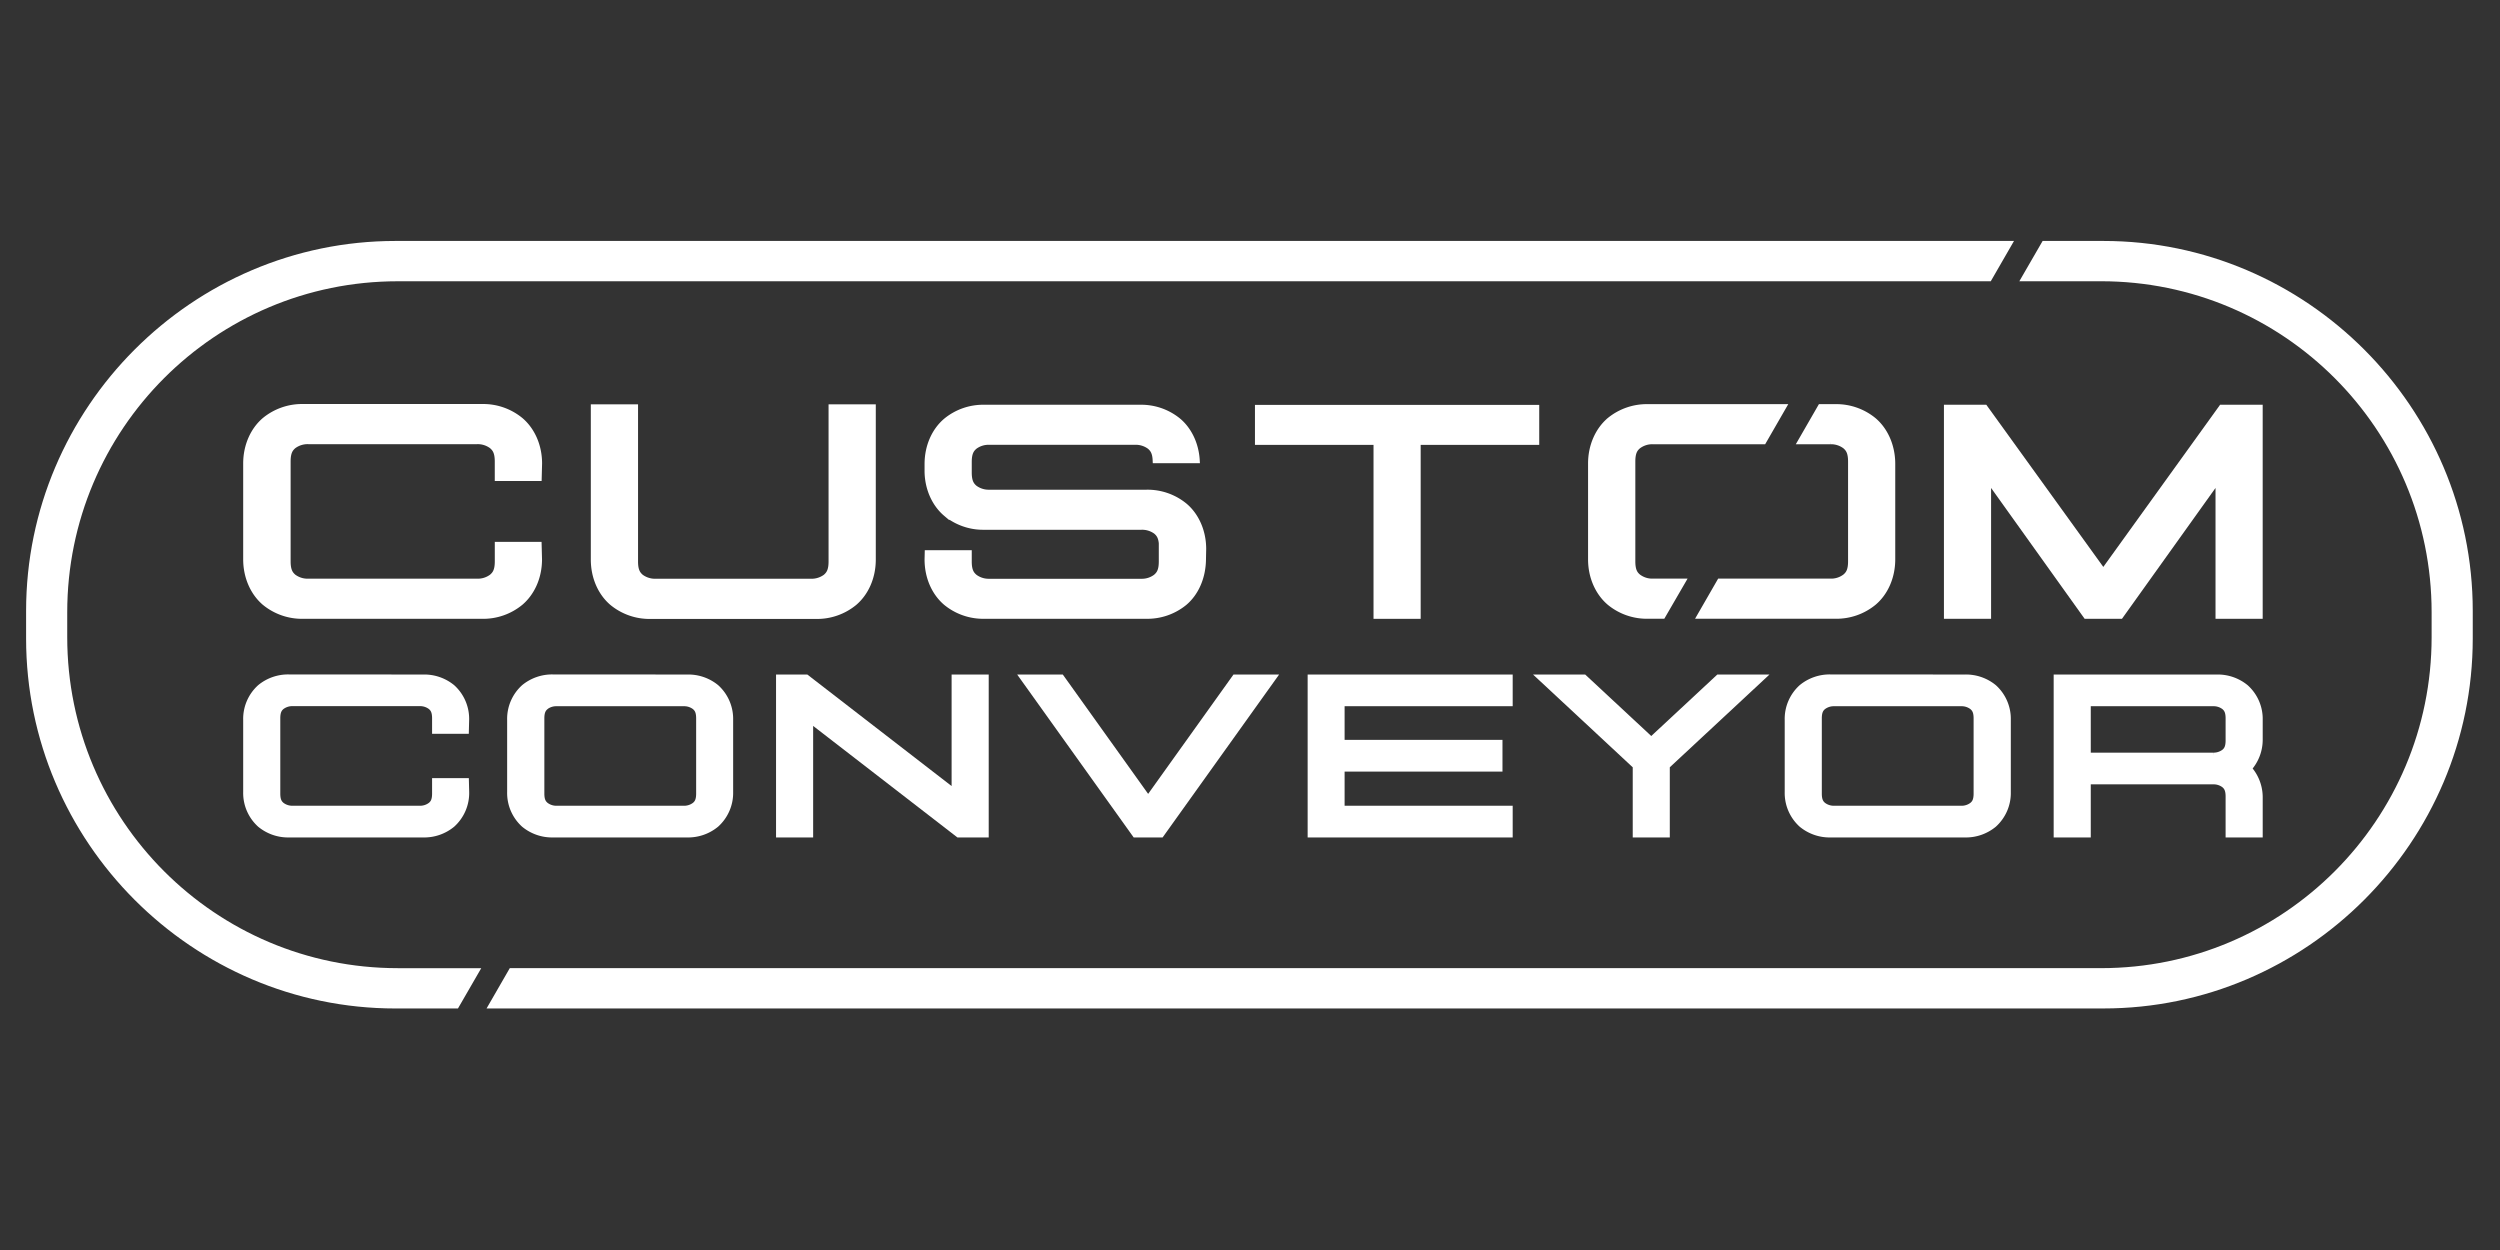 <svg id="Layer_1" data-name="Layer 1" xmlns="http://www.w3.org/2000/svg" viewBox="0 0 1200 600"><rect x="0" y="0" width="1200" height="600" fill="#333333" stroke="none"/><defs><style>.cls-1,.cls-2{fill:#fff;}.cls-1{stroke:#fff;stroke-miterlimit:10;stroke-width:3px;}</style></defs><path class="cls-1" d="M203.24 325.27A21.1 21.1.0 01217 330a20.27 20.27.0 016.69 15.54l-.13 5.17H208.9v-5.91c0-3.35-.91-4.63-2.11-5.65a8.53 8.53.0 00-5.4-1.7H140.55a8.53 8.53.0 00-5.4 1.7c-1.2 1-2.11 2.31-2.11 5.65v36.1c0 3.35.91 4.63 2.11 5.65a8.53 8.53.0 005.4 1.71h60.84a8.53 8.53.0 005.4-1.71c1.21-1 2.11-2.3 2.11-5.65V375h14.68l.13 5.17A20.26 20.26.0 01217 395.7a21.11 21.11.0 01-13.78 4.78H138.7a21.08 21.08.0 01-13.78-4.78 20.27 20.27.0 01-6.69-15.54V345.58A20.27 20.27.0 01124.92 330a21.07 21.07.0 0113.78-4.77z"/><path class="cls-1" d="M330 325.27A21.06 21.06.0 01343.72 330a20.27 20.27.0 016.69 15.54v34.58a20.26 20.26.0 01-6.69 15.54A21.07 21.07.0 01330 400.48H265.4a21.11 21.11.0 01-13.78-4.78 20.27 20.27.0 01-6.69-15.54V345.58A20.27 20.27.0 01251.62 330a21.1 21.1.0 0113.78-4.77zm-68.09 13.92c-1.21 1-2.12 2.31-2.12 5.65V380.9c0 3.35.91 4.63 2.12 5.65a8.48 8.48.0 005.39 1.71h60.84a8.53 8.53.0 005.4-1.71c1.21-1 2.11-2.3 2.11-5.65V344.84c0-3.35-.9-4.63-2.11-5.65a8.53 8.53.0 00-5.4-1.7H267.25A8.48 8.48.0 00261.86 339.19z"/><path class="cls-1" d="M387 325.27l71.27 55.09V325.27h14.81v75.21h-13l-71.27-55.09v55.09H374V325.27z"/><path class="cls-1" d="M544.94 400.48l-53.78-75.21h18.21l41.74 58.37 41.74-58.37h18.21l-53.78 75.21z"/><path class="cls-1" d="M724.59 325.27v12.22H643.91v19.15h75.78v12.22H643.91v19.4h80.68v12.22H629.17V325.27z"/><path class="cls-1" d="M760.3 325.27l20.63 19.2 9.28 8.63 2.4 2.24L795 353.1l9.28-8.63 20.63-19.2h20.63l-20.63 19.2-19.6 18.23-2.4 2.24L8e2 367.65v32.82H785.21V367.65l-2.91-2.71-2.41-2.24L760.3 344.46l-20.63-19.19z"/><path class="cls-1" d="M943.17 325.27A21.08 21.08.0 01957 330a20.27 20.27.0 016.69 15.54v34.58A20.26 20.26.0 01957 395.7a21.09 21.09.0 01-13.78 4.78H878.63a21.09 21.09.0 01-13.78-4.78 20.27 20.27.0 01-6.69-15.54V345.58A20.27 20.27.0 01864.85 330a21.08 21.08.0 0113.78-4.77zm-68.09 13.92c-1.2 1-2.11 2.31-2.11 5.65V380.9c0 3.35.91 4.63 2.11 5.65a8.53 8.53.0 005.4 1.71h60.84a8.48 8.48.0 005.39-1.71c1.21-1 2.12-2.3 2.12-5.65V344.84c0-3.35-.91-4.63-2.12-5.65a8.48 8.48.0 00-5.39-1.7H880.48A8.53 8.53.0 00875.08 339.19z"/><path class="cls-1" d="M987.26 325.27h76.87a21.06 21.06.0 0113.78 4.78 20.23 20.23.0 016.69 15.53v9.09a20.74 20.74.0 01-5.29 14.21 20.75 20.75.0 015.29 14.21v17.39h-14.81V382.34c0-3.34-.91-4.63-2.11-5.65a8.53 8.53.0 00-5.4-1.7h-60.21v25.49H987.26zm14.81 37.5h60.21a8.59 8.59.0 005.4-1.7c1.2-1 2.11-2.31 2.11-5.66V344.84c0-3.35-.91-4.63-2.11-5.65a8.53 8.53.0 00-5.4-1.7h-60.21z"/><path class="cls-2" d="M1009.64 115.66H980.46L969.28 135h39.25c87.6.0 158.65 71.15 158.65 158.9v11.91c0 87.74-71 158.9-158.65 158.9H244.7l-11.15 19.35h776.09c97.51.0 177.28-79.9 177.28-177.56v-13.3c0-97.64-79.77-177.54-177.28-177.54z"/><path class="cls-2" d="M32.27 305.82V293.91c0-87.75 71-158.9 158.65-158.9H955.57l11.15-19.35H189.82c-97.52.0-177.29 79.9-177.29 177.55v13.3c0 97.66 79.77 177.56 177.29 177.56h30L231 464.72H190.92c-87.6.0-158.65-71.16-158.65-158.9z"/><path class="cls-1" d="M239 261.6v7.89c0 4.44-1.21 6.15-2.82 7.52a11.41 11.41.0 01-7.17 2.26H148a11.43 11.43.0 01-7.2-2.26c-1.59-1.37-2.8-3.08-2.8-7.52v-48c0-4.44 1.19-6.15 2.8-7.53a11.43 11.43.0 017.2-2.26h81a11.41 11.41.0 017.17 2.26c1.61 1.38 2.82 3.09 2.82 7.53v7.88h19.53l.18-6.89c0-8.62-3.51-16.1-8.92-20.68a28.09 28.09.0 00-18.34-6.37H145.49a28.14 28.14.0 00-18.36 6.37c-5.39 4.58-8.9 12.06-8.9 20.68v46c0 8.6 3.51 16.1 8.9 20.68a28.09 28.09.0 0018.36 6.37h85.92a28 28 0 0018.34-6.37c5.41-4.58 8.92-12.06 8.92-20.68l-.18-6.89z"/><path class="cls-1" d="M399.21 195.59v73.94c0 4.44-1.21 6.14-2.8 7.52a11.49 11.49.0 01-7.18 2.25H314.74a11.49 11.49.0 01-7.18-2.25c-1.59-1.38-2.8-3.08-2.8-7.52V195.59H285.09v73c0 8.58 3.48 16.07 8.89 20.65a28 28 0 0018.3 6.35h79.41a28 28 0 0018.3-6.35c5.41-4.58 8.89-12.05 8.89-20.65v-73z"/><path class="cls-1" d="M568.59 242.91a28 28 0 00-18.29-6.35H474.9a11.42 11.42.0 01-7.15-2.24c-1.61-1.38-2.81-3.08-2.81-7.51v-5.08c0-4.43 1.2-6.13 2.81-7.51A11.36 11.36.0 01474.9 212h69.91a11.42 11.42.0 017.17 2.24c1.49 1.28 2.62 2.84 2.79 6.61h19.6c-.48-7.77-3.84-14.51-8.81-18.72a28 28 0 00-18.29-6.35H472.44a27.92 27.92.0 00-18.27 6.35c-5.4 4.56-8.88 12-8.88 20.61v3.83c.19 8.26 3.65 15.46 8.88 19.88a27.91 27.91.0 0018.27 6.34h75.4A11.42 11.42.0 01555 255c1.35 1.16 2.43 2.58 2.72 5.73v8.83c0 4.42-1.21 6.13-2.82 7.5a11.31 11.31.0 01-7.14 2.25H474.9a11.36 11.36.0 01-7.15-2.25c-1.61-1.37-2.81-3.08-2.81-7.5v-3.95H445.36l-.07 2.95c0 8.59 3.48 16.05 8.88 20.62a28 28 0 0018.27 6.34h77.79a28 28 0 0018.27-6.34c5.39-4.57 8.75-12 8.87-20.62l.1-5.06C577.47 255 574 247.47 568.59 242.91z"/><polygon class="cls-1" points="603.88 195.85 603.88 212.04 660.79 212.04 660.79 295.54 680.42 295.54 680.42 212.04 737.33 212.04 737.33 195.85 603.88 195.85"/><polygon class="cls-1" points="1066.42 195.78 1009.59 274.69 952.66 195.78 934.59 195.78 934.59 295.53 954.22 295.53 954.22 229.54 1001.4 295.53 1017.77 295.53 1064.95 229.54 1064.95 295.53 1084.59 295.53 1084.59 195.78 1066.42 195.78"/><path class="cls-1" d="M899.27 201.84A28.14 28.14.0 00881 195.49h-7.06l-9.36 16.25h14a11.39 11.39.0 017.16 2.25c1.63 1.38 2.83 3.08 2.83 7.54v47.93c0 4.46-1.2 6.16-2.83 7.52a11.27 11.27.0 01-7.16 2.26h-53l-9.36 16.26H881a28.06 28.06.0 0018.32-6.37c5.41-4.56 8.9-12.05 8.9-20.65v-46C908.17 213.91 904.68 206.42 899.27 201.84z"/><path class="cls-1" d="M783.46 221.53v47.93c0 4.46 1.18 6.16 2.81 7.52a11.27 11.27.0 007.16 2.26h14L798 295.5h-7a28 28 0 01-18.32-6.37c-5.39-4.58-8.91-12.05-8.91-20.65v-46c0-8.59 3.52-16.08 8.91-20.66A28.11 28.11.0 01791 195.49h64.77l-9.36 16.25h-53a11.28 11.28.0 00-7.16 2.27C784.64 215.37 783.46 217.07 783.46 221.53z"/></svg>
